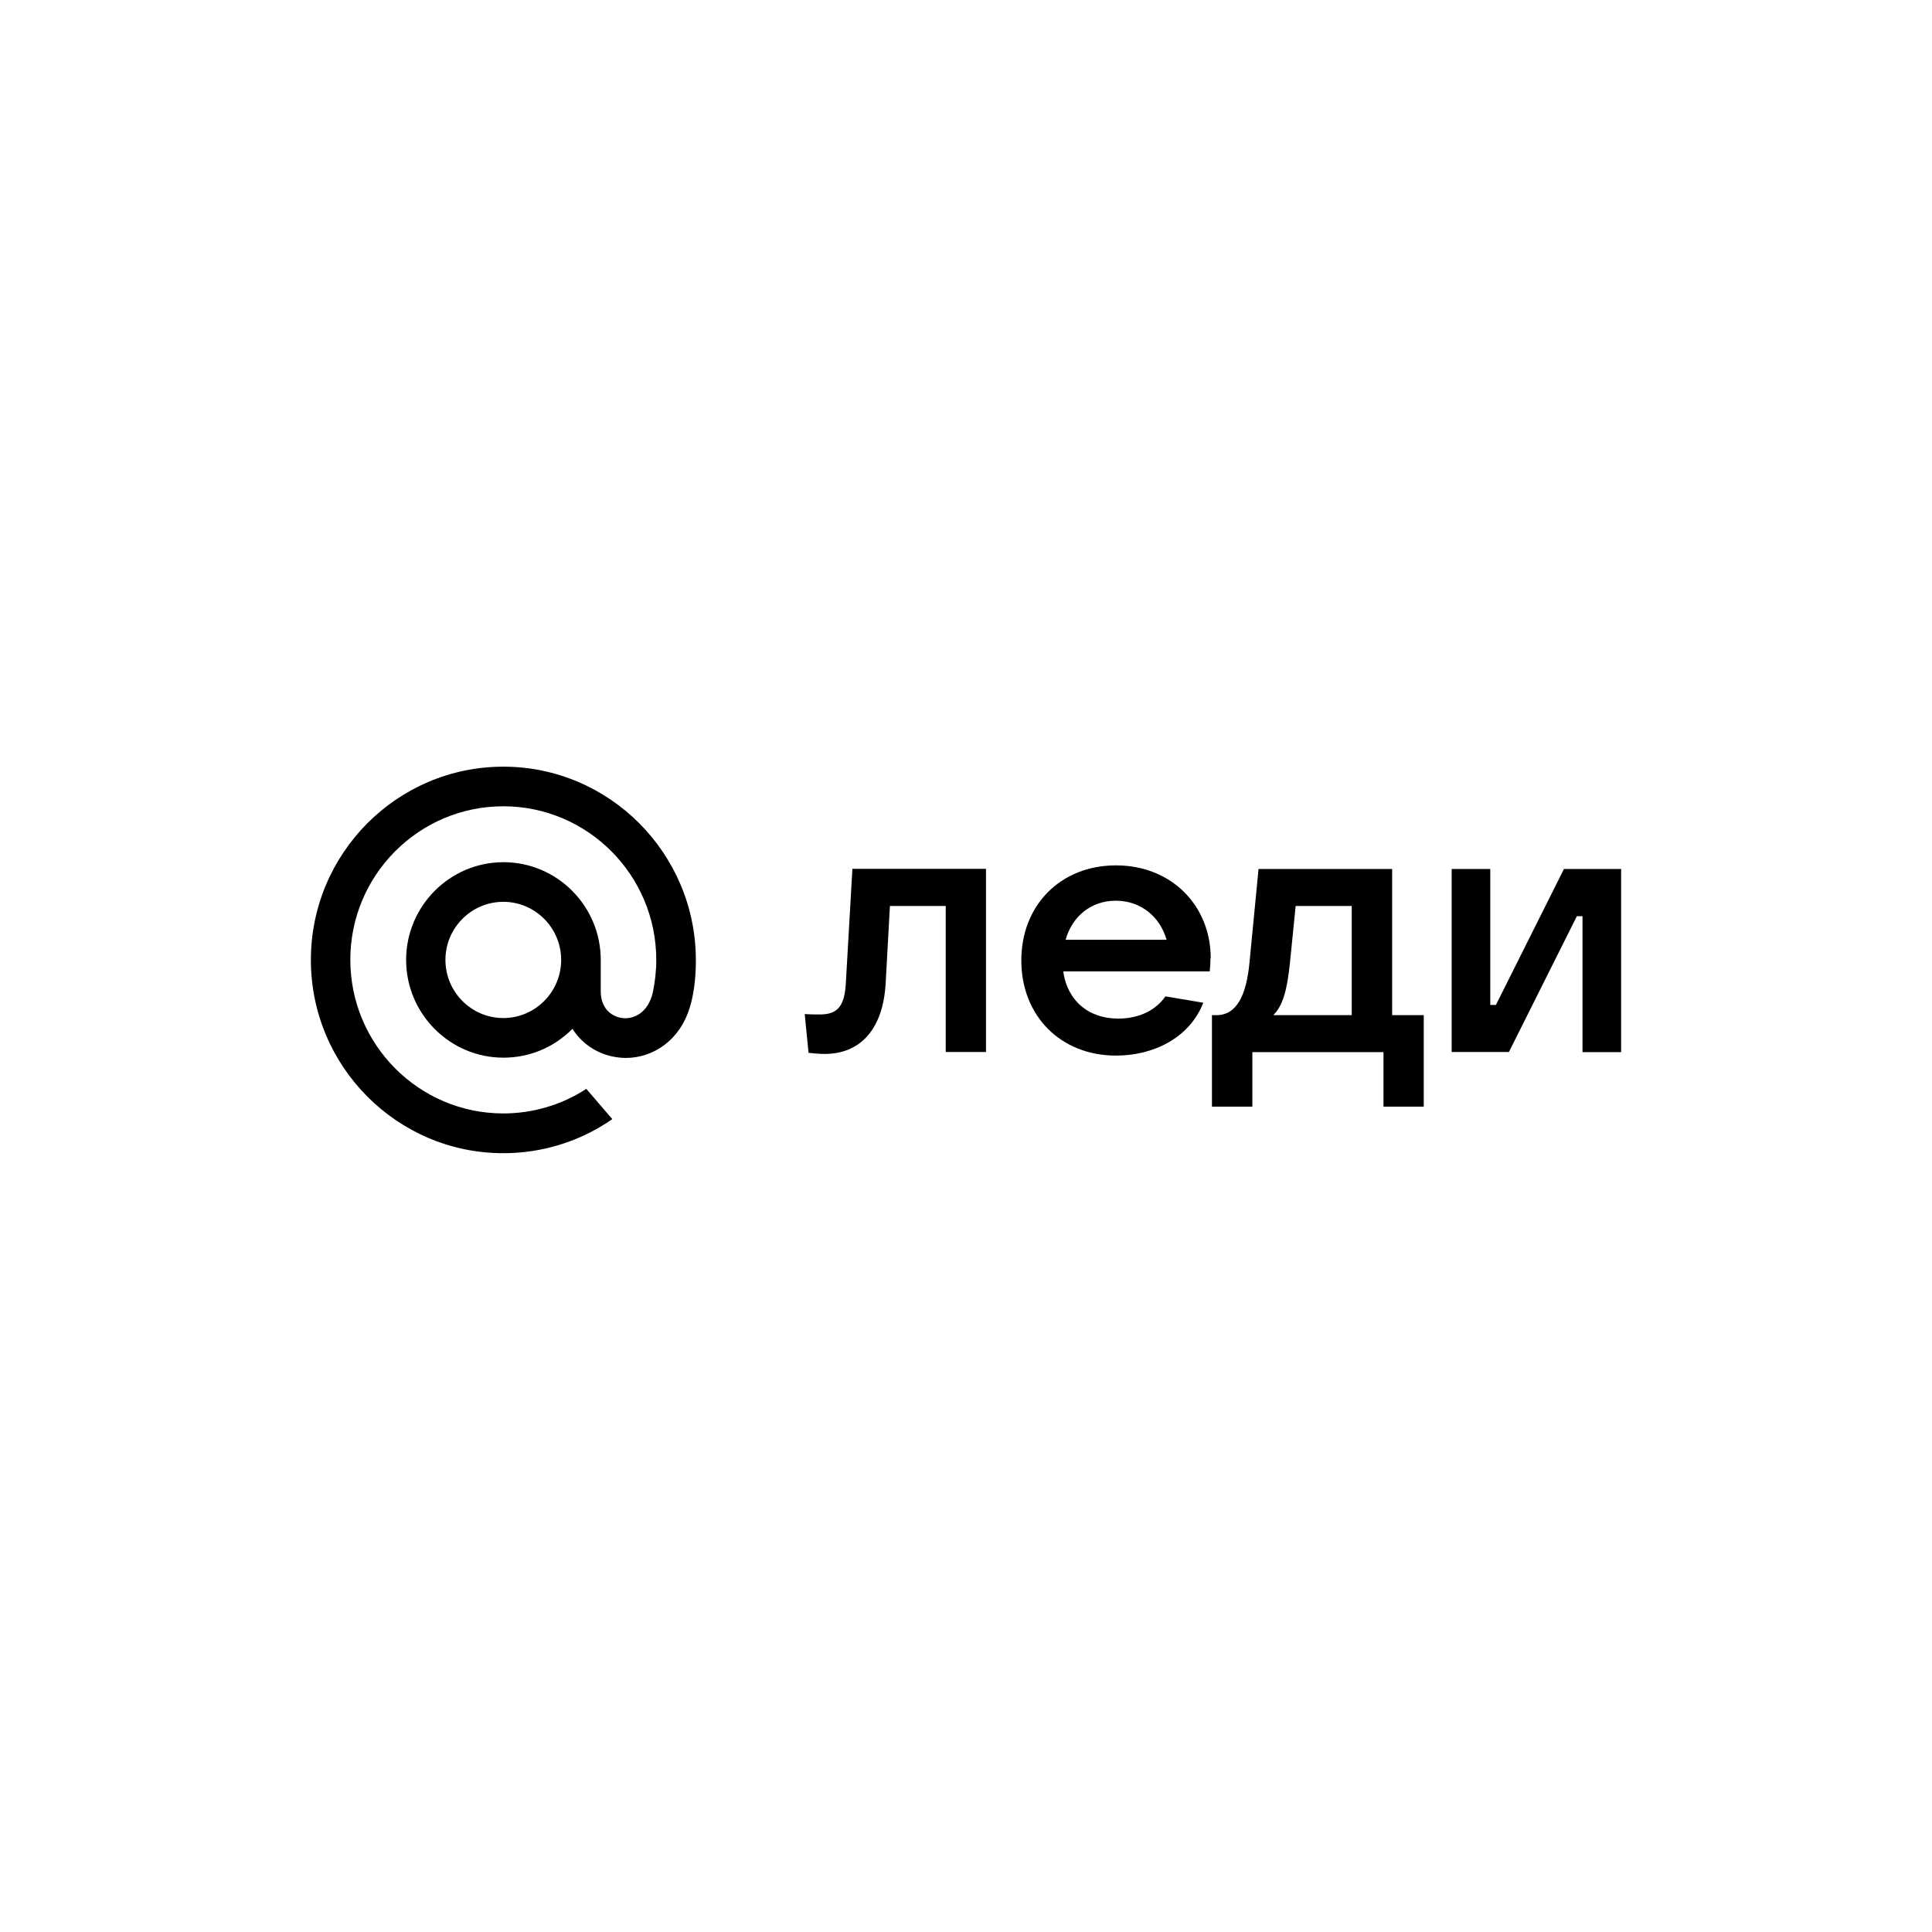<svg width="1100" height="1100" viewBox="0 0 1100 1100" fill="none" xmlns="http://www.w3.org/2000/svg">
<g clip-path="url(#clip0_699_37)">
<path d="M319.501 546.545C319.501 564.779 304.711 579.634 286.556 579.634C268.401 579.634 253.611 564.779 253.611 546.545C253.611 528.31 268.401 513.456 286.556 513.456C304.711 513.456 319.501 528.31 319.501 546.545ZM286.556 436.51C226.144 436.51 177 485.868 177 546.545C177 607.221 226.144 656.58 286.556 656.58C308.702 656.58 330.066 649.978 348.299 637.402L348.612 637.166L333.822 619.954L333.587 620.111C319.58 629.15 303.303 633.944 286.556 633.944C238.508 633.944 199.459 594.724 199.459 546.466C199.459 498.208 238.508 459.067 286.556 459.067C334.605 459.067 373.654 498.287 373.654 546.545C373.654 552.832 372.949 559.12 371.619 565.329C368.88 576.647 360.976 580.184 355.029 579.712C349.082 579.241 342.039 574.918 342.039 564.465V546.545C342.039 515.814 317.154 490.898 286.635 490.898C256.115 490.898 231.23 515.892 231.23 546.545C231.23 577.197 256.115 602.191 286.635 602.191C301.503 602.191 315.432 596.375 325.918 585.764C332.022 595.275 341.96 601.248 353.307 602.191C354.246 602.27 355.264 602.348 356.281 602.348C364.263 602.348 372.167 599.676 378.505 594.803C385.079 589.773 390.009 582.542 392.669 573.818C393.139 572.403 393.921 569.181 393.921 569.181C395.487 562.107 396.191 555.112 396.191 546.545C396.113 485.868 346.969 436.51 286.556 436.51Z" fill="black"/>
<path d="M481.566 560.063L485.322 494.671H561.386V598.968H538.457V515.813H506.686L504.26 559.749C502.851 585.45 490.252 600.069 469.515 600.069C467.089 600.069 463.724 599.833 460.359 599.44L458.168 577.354C460.594 577.59 464.976 577.59 466.776 577.59C476.949 577.59 480.783 572.796 481.566 560.142V560.063Z" fill="black"/>
<path d="M689.174 545.68C689.174 548.51 688.94 550.867 688.783 553.068H605.364C607.555 569.102 619.137 579.948 636.744 579.948C648.951 579.948 658.498 574.761 663.507 567.294L685.105 570.91C677.358 590.794 656.933 601.012 635.413 601.012C603.877 601.012 581.496 578.376 581.496 546.859C581.496 515.342 603.877 492.706 635.413 492.706C666.95 492.706 689.331 515.578 689.331 545.601L689.174 545.68ZM635.257 512.827C621.249 512.827 610.529 521.63 606.694 535.07H664.211C660.455 522.023 649.656 512.827 635.257 512.827Z" fill="black"/>
<path d="M712.964 630.093H690.035V577.984H692.618C703.964 577.984 709.599 566.98 711.399 548.117L716.563 494.75H792.627V577.984H810.625V630.093H787.697V599.047H713.042V630.093H712.964ZM724.937 577.984H769.62V515.814H737.692L734.484 547.724C732.919 563.365 730.493 572.56 724.937 577.984Z" fill="black"/>
<path d="M859.066 598.969H826.512V494.75H848.501V572.167H851.71L890.446 494.75H923V599.047H901.01V521.63H897.802L859.066 599.047V598.969Z" fill="black"/>
</g>
<defs>
<clipPath id="clip0_699_37">
<rect width="746" height="220.07" fill="white" transform="translate(177 436.51)"/>
</clipPath>
</defs>
</svg>
